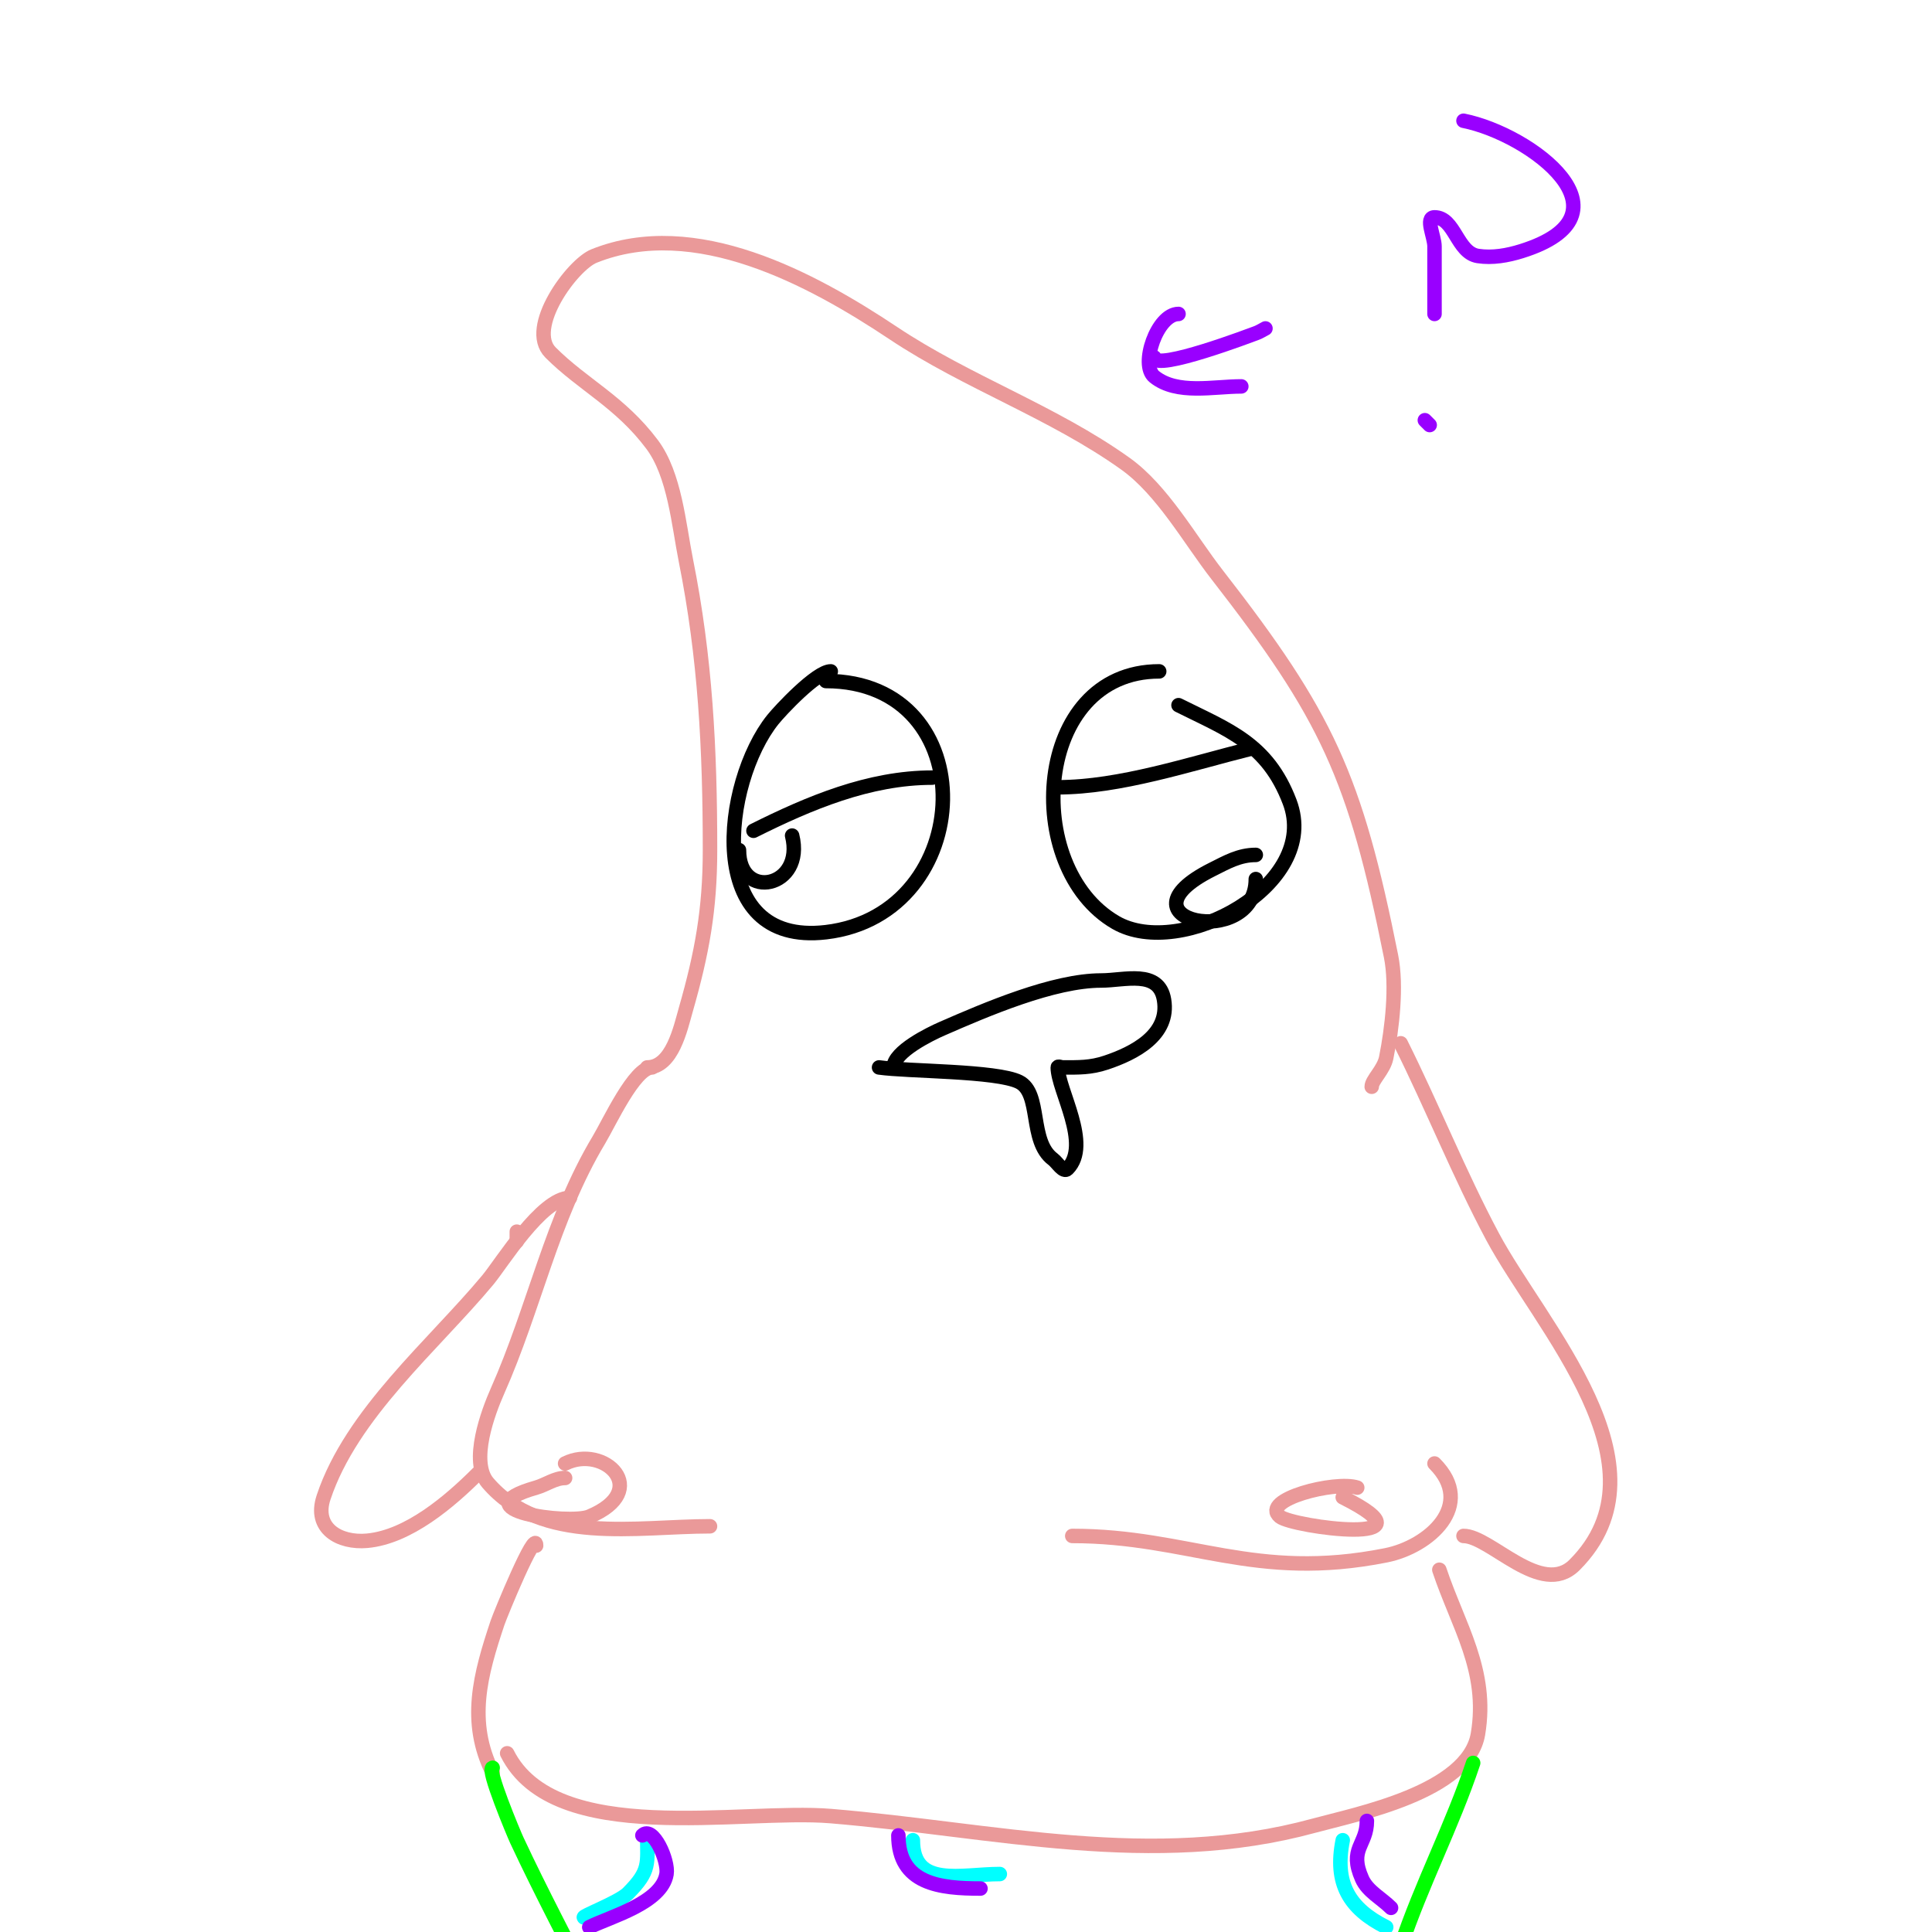 <svg viewBox='0 0 400 400' version='1.1' xmlns='http://www.w3.org/2000/svg' xmlns:xlink='http://www.w3.org/1999/xlink'><g fill='none' stroke='#000000' stroke-width='3' stroke-linecap='round' stroke-linejoin='round'><path d='M172,139c-2.934,0 -10.512,8.14 -12,10c-10.357,12.946 -14.533,47.004 11,44c31.438,-3.699 33.112,-52 0,-52'/><path d='M240,139c-26.078,0 -28.656,40.62 -9,52c13.486,7.808 42.564,-7.769 36,-25c-4.609,-12.099 -12.709,-14.855 -23,-20'/><path d='M193,161c-13.064,0 -25.497,5.248 -37,11'/><path d='M153,176c0,10.65 13.697,7.788 11,-3'/><path d='M219,163c12.862,0 27.315,-4.829 40,-8'/><path d='M260,177c-3.436,0 -6.021,1.51 -9,3c-21.019,10.51 9,16.898 9,2'/><path d='M185,221c0,-3.279 7.654,-6.974 10,-8c9.188,-4.02 23.115,-10 33,-10c4.818,0 11.943,-2.344 13,4c1.22,7.318 -6.239,11.08 -12,13c-3.225,1.075 -5.675,1 -9,1c-0.333,0 -1,-0.333 -1,0c0,4.633 7.033,15.967 2,21c-0.85,0.85 -2.039,-1.279 -3,-2c-5.002,-3.751 -2.322,-13.661 -7,-16c-4.664,-2.332 -22.993,-2.142 -29,-3'/></g>
<g fill='none' stroke='#ea9999' stroke-width='3' stroke-linecap='round' stroke-linejoin='round'><path d='M284,225c0,-1.401 2.497,-3.486 3,-6c1.222,-6.109 2.23,-14.848 1,-21c-7.455,-37.274 -13.261,-49.764 -36,-79c-5.688,-7.314 -11.313,-17.509 -19,-23c-15,-10.714 -32.749,-16.833 -48,-27c-16.985,-11.323 -41.113,-24.355 -62,-16c-4.504,1.801 -14.125,14.875 -9,20c6.701,6.701 14.368,10.158 21,19c4.693,6.257 5.524,16.62 7,24c4.044,20.22 5,39.05 5,60c0,12.385 -1.685,21.396 -5,33c-1.111,3.889 -2.814,12 -8,12'/><path d='M135,221c-3.646,0 -8.814,11.357 -11,15c-9.709,16.181 -13.363,34.816 -21,52c-1.894,4.261 -5.791,14.577 -2,19c11.102,12.953 30.871,9 46,9'/><path d='M222,318c24.249,0 37.682,9.463 65,4c8.822,-1.764 18.634,-10.366 10,-19'/><path d='M290,216c6.402,12.804 12.123,27.106 19,40c9.874,18.514 37.431,47.569 17,68c-6.863,6.863 -17.433,-6 -23,-6'/><path d='M107,257l0,-2'/><path d='M118,248c-5.852,0 -14.182,13.618 -17,17c-11.308,13.57 -28.219,27.658 -34,45c-2.148,6.445 3.291,9.519 9,9c8.558,-0.778 17.133,-8.133 23,-14'/><path d='M117,306c-2.108,0 -3.973,1.421 -6,2c-16.177,4.622 6.858,7.726 11,6c13.091,-5.455 3.057,-15.029 -5,-11'/><path d='M281,308c-4.469,-1.49 -20.228,2.476 -16,6c2.582,2.152 33.599,6.299 13,-4'/><path d='M111,320c0,-3.799 -7.431,14.292 -8,16c-3.558,10.675 -6.279,20.442 -1,31'/><path d='M298,325c3.879,11.638 10.196,20.824 8,34c-2.011,12.066 -25.099,16.572 -34,19c-33.488,9.133 -66.125,0.823 -100,-2c-18.645,-1.554 -57.21,6.58 -67,-13'/></g>
<g fill='none' stroke='#00ff00' stroke-width='3' stroke-linecap='round' stroke-linejoin='round'><path d='M102,366c-1.35,0 4.381,13.675 5,15c5.069,10.863 10.722,21.445 16,32'/><path d='M305,365c-4.35,13.051 -10.704,25.113 -15,38'/></g>
<g fill='none' stroke='#00ffff' stroke-width='3' stroke-linecap='round' stroke-linejoin='round'><path d='M121,397c-1.218,0 7.115,-3.115 9,-5c4.725,-4.725 4,-6.2 4,-12'/><path d='M189,381c0,10 10.052,7 18,7'/><path d='M287,399c-7.724,-3.862 -10.778,-9.108 -9,-18'/></g>
<g fill='none' stroke='#9900ff' stroke-width='3' stroke-linecap='round' stroke-linejoin='round'><path d='M133,380c2.175,-2.175 5.461,5.232 5,8c-1.003,6.017 -11.622,8.811 -16,11'/><path d='M186,380c0,10.099 8.628,11 17,11'/><path d='M283,377c0,5.083 -3.808,5.682 -1,12c1.149,2.585 4,4 6,6'/><path d='M244,65c-4.439,0 -8.033,10.574 -5,13c4.711,3.769 12.239,2 18,2'/><path d='M239,74c0,3.019 20.645,-4.882 21,-5c0.707,-0.236 1.333,-0.667 2,-1'/><path d='M295,87l1,1'/><path d='M297,65c0,-4.667 0,-9.333 0,-14c0,-2 -2,-6 0,-6c4.221,0 4.623,7.327 9,8c2.983,0.459 6.119,-0.1 9,-1c24.172,-7.554 1.927,-24.215 -12,-27'/></g>
</svg>